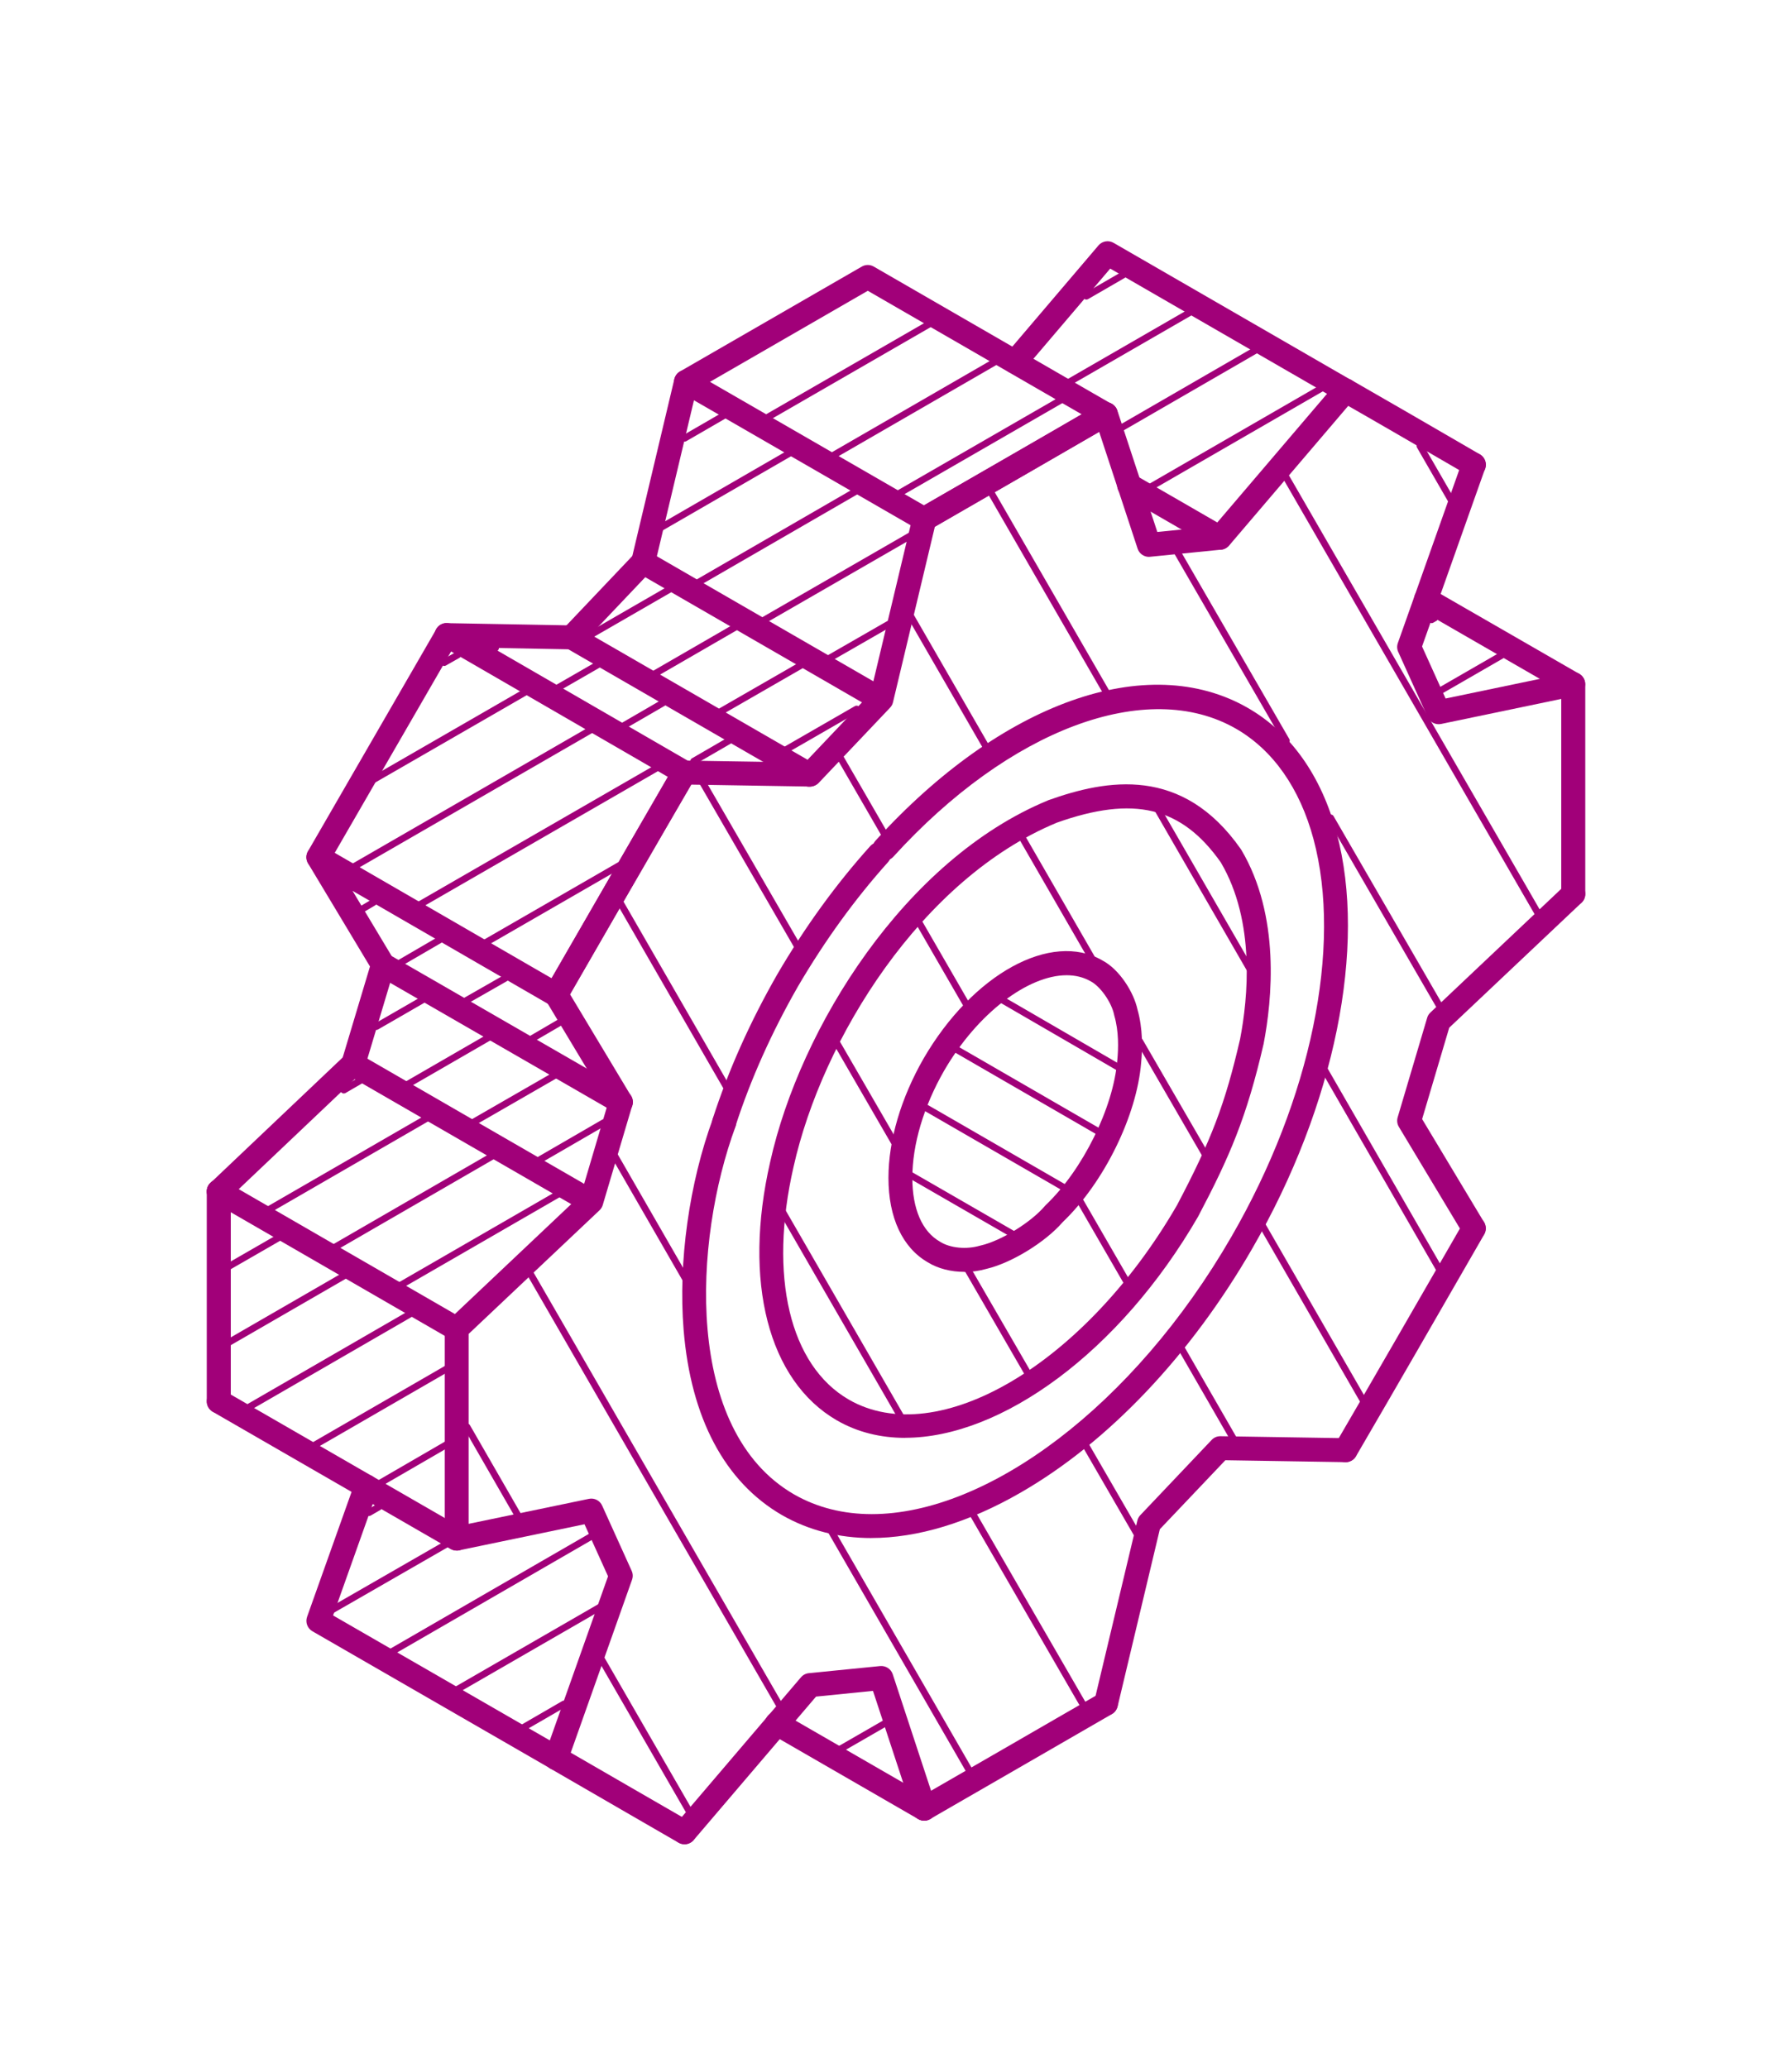 <svg width="52" height="60" viewBox="0 0 52 60" fill="none" xmlns="http://www.w3.org/2000/svg">
<path d="M25.288 44.63C24.343 44.63 23.467 44.409 22.691 43.964C21.031 43.004 20.045 41.144 19.837 38.588C19.678 36.625 19.998 34.331 20.691 32.449C20.757 32.27 20.956 32.177 21.137 32.243C21.318 32.309 21.409 32.51 21.343 32.689C20.121 36.005 19.837 41.508 23.038 43.361C23.715 43.75 24.48 43.936 25.295 43.936C28.652 43.936 32.896 40.803 35.736 35.881C38.042 31.891 38.954 27.473 38.115 24.349C37.718 22.871 36.94 21.764 35.865 21.145C33.286 19.662 29.29 21.155 25.922 24.861C25.793 25.003 25.573 25.013 25.43 24.885C25.288 24.756 25.278 24.537 25.406 24.393C29.056 20.379 33.297 18.867 36.211 20.543C37.451 21.255 38.34 22.509 38.786 24.17C39.672 27.465 38.734 32.087 36.338 36.229C34.55 39.328 32.166 41.843 29.625 43.307C28.101 44.186 26.623 44.629 25.284 44.629L25.288 44.63Z" fill="#A10079"/>
<path d="M45.65 20.202C45.59 20.202 45.531 20.186 45.476 20.156L41.205 17.694C41.039 17.598 40.982 17.387 41.078 17.219C41.174 17.054 41.386 16.996 41.553 17.091L45.824 19.552C45.989 19.649 46.047 19.86 45.951 20.027C45.886 20.139 45.77 20.202 45.65 20.202Z" fill="#A10079"/>
<path d="M18.018 32.327C17.959 32.327 17.9 32.312 17.844 32.28L10.939 28.299C10.774 28.202 10.716 27.991 10.812 27.823C10.909 27.656 11.122 27.6 11.287 27.697L18.192 31.678C18.358 31.775 18.416 31.986 18.319 32.153C18.255 32.265 18.138 32.327 18.018 32.327Z" fill="#A10079"/>
<path d="M13.248 44.994C13.188 44.994 13.129 44.979 13.073 44.947L6.174 40.967C6.008 40.87 5.95 40.657 6.047 40.492C6.143 40.326 6.356 40.269 6.522 40.365L13.423 44.347C13.589 44.443 13.646 44.656 13.55 44.822C13.486 44.933 13.369 44.996 13.249 44.996L13.248 44.994Z" fill="#A10079"/>
<path d="M21.011 32.919C20.975 32.919 20.94 32.914 20.904 32.902C20.722 32.843 20.622 32.647 20.681 32.464C21.136 31.059 21.767 29.649 22.556 28.271C23.359 26.896 24.267 25.647 25.251 24.553C25.38 24.411 25.599 24.399 25.743 24.528C25.885 24.656 25.897 24.876 25.768 25.018C24.815 26.078 23.937 27.291 23.158 28.619C22.394 29.952 21.782 31.318 21.342 32.677C21.295 32.824 21.158 32.917 21.011 32.917V32.919Z" fill="#A10079"/>
<path d="M42.765 35.991C42.647 35.991 42.532 35.931 42.468 35.822L40.593 32.7C40.542 32.617 40.53 32.515 40.557 32.422L41.413 29.535C41.429 29.475 41.463 29.423 41.507 29.381L45.414 25.688C45.555 25.556 45.775 25.563 45.907 25.702C46.038 25.842 46.032 26.062 45.893 26.194L42.053 29.822L41.267 32.473L43.063 35.464C43.161 35.628 43.108 35.843 42.944 35.941C42.889 35.974 42.826 35.99 42.765 35.99V35.991Z" fill="#A10079"/>
<path d="M39.046 42.429C38.986 42.429 38.926 42.414 38.871 42.382C38.706 42.286 38.65 42.073 38.746 41.907C39.91 39.91 41.083 37.871 42.219 35.9L42.466 35.47C42.562 35.305 42.774 35.247 42.941 35.342C43.107 35.438 43.164 35.65 43.07 35.817L42.823 36.246C41.687 38.219 40.513 40.26 39.348 42.257C39.284 42.368 39.167 42.429 39.047 42.429H39.046Z" fill="#A10079"/>
<path d="M32.094 49.786C32.067 49.786 32.04 49.782 32.013 49.776C31.825 49.731 31.71 49.544 31.756 49.356L33.004 44.123C33.017 44.064 33.048 44.008 33.09 43.965L35.16 41.783C35.227 41.712 35.317 41.674 35.416 41.675L39.051 41.733C39.244 41.736 39.396 41.893 39.393 42.086C39.39 42.276 39.234 42.428 39.045 42.428H39.04L35.557 42.372L33.656 44.374L32.431 49.515C32.392 49.674 32.25 49.782 32.093 49.782L32.094 49.786Z" fill="#A10079"/>
<path d="M26.814 52.829C26.694 52.829 26.578 52.767 26.512 52.655C26.415 52.489 26.473 52.276 26.64 52.18C27.555 51.654 28.468 51.127 29.381 50.599C30.226 50.11 31.07 49.622 31.915 49.137C32.081 49.04 32.294 49.098 32.39 49.265C32.486 49.431 32.429 49.644 32.262 49.74C31.416 50.227 30.573 50.714 29.729 51.203C28.816 51.73 27.903 52.259 26.988 52.785C26.934 52.817 26.875 52.831 26.816 52.831L26.814 52.829Z" fill="#A10079"/>
<path d="M19.863 53.515C19.783 53.515 19.702 53.488 19.638 53.432C19.492 53.307 19.474 53.088 19.599 52.942L23.241 48.672C23.298 48.604 23.381 48.56 23.471 48.551L25.54 48.345C25.702 48.33 25.854 48.428 25.905 48.582L27.153 52.374C27.212 52.557 27.114 52.753 26.931 52.814C26.749 52.875 26.553 52.775 26.492 52.592L25.332 49.065L23.68 49.231L20.128 53.395C20.059 53.477 19.962 53.517 19.863 53.517V53.515Z" fill="#A10079"/>
<path d="M19.861 53.515C19.802 53.515 19.741 53.5 19.686 53.468C19.127 53.143 18.566 52.82 18.004 52.496C17.323 52.103 16.642 51.709 15.965 51.316C15.8 51.219 15.744 51.006 15.84 50.84C15.937 50.675 16.15 50.619 16.315 50.715C16.992 51.109 17.673 51.502 18.353 51.894C18.914 52.218 19.475 52.541 20.037 52.866C20.202 52.962 20.26 53.175 20.163 53.341C20.099 53.453 19.982 53.513 19.862 53.513L19.861 53.515Z" fill="#A10079"/>
<path d="M16.142 51.363C16.103 51.363 16.064 51.356 16.026 51.343C15.845 51.278 15.75 51.079 15.814 50.898L17.644 45.74L16.961 44.23L13.325 44.986C13.224 45.006 13.116 44.98 13.035 44.915C12.954 44.849 12.906 44.749 12.906 44.644V38.557C12.906 38.461 12.945 38.37 13.014 38.306L16.854 34.677L17.639 32.026L15.841 29.035C15.743 28.871 15.796 28.657 15.96 28.559C16.124 28.459 16.338 28.513 16.436 28.677L18.311 31.8C18.362 31.883 18.374 31.984 18.347 32.077L17.491 34.965C17.474 35.024 17.441 35.076 17.397 35.119L13.598 38.708V44.218L17.087 43.493C17.248 43.459 17.409 43.542 17.474 43.691L18.33 45.582C18.367 45.663 18.371 45.757 18.34 45.841L16.465 51.131C16.415 51.273 16.281 51.363 16.137 51.363H16.142Z" fill="#A10079"/>
<path d="M16.14 29.204C16.08 29.204 16.021 29.189 15.967 29.159C15.801 29.062 15.744 28.851 15.839 28.684C17.029 26.614 18.295 24.413 19.561 22.244C19.658 22.078 19.871 22.022 20.037 22.119C20.202 22.215 20.258 22.428 20.162 22.594C18.897 24.763 17.631 26.963 16.442 29.03C16.378 29.142 16.261 29.204 16.14 29.204Z" fill="#A10079"/>
<path d="M23.506 22.824H23.501L19.857 22.764C19.665 22.761 19.512 22.604 19.516 22.411C19.519 22.218 19.676 22.063 19.869 22.07L23.359 22.125L25.259 20.123L26.485 14.982C26.529 14.796 26.718 14.68 26.904 14.725C27.092 14.769 27.207 14.957 27.161 15.144L25.913 20.377C25.9 20.436 25.869 20.492 25.827 20.536L23.758 22.717C23.692 22.786 23.6 22.825 23.506 22.825V22.824Z" fill="#A10079"/>
<path d="M26.814 15.41C26.694 15.41 26.578 15.347 26.512 15.236C26.415 15.07 26.473 14.857 26.64 14.761L27.056 14.521C28.647 13.606 30.292 12.661 31.912 11.717C32.077 11.621 32.29 11.677 32.387 11.842C32.483 12.008 32.427 12.221 32.262 12.318C30.64 13.261 28.994 14.208 27.403 15.123L26.987 15.363C26.933 15.395 26.873 15.408 26.814 15.408V15.41Z" fill="#A10079"/>
<path d="M33.341 16.159C33.192 16.159 33.058 16.065 33.011 15.921L31.763 12.129C31.704 11.946 31.802 11.75 31.985 11.689C32.167 11.63 32.364 11.73 32.423 11.911L33.583 15.436L35.228 15.272L38.78 11.107C38.905 10.962 39.123 10.943 39.27 11.069C39.416 11.194 39.434 11.414 39.309 11.559L35.666 15.83C35.608 15.897 35.525 15.941 35.435 15.95L33.375 16.156C33.363 16.156 33.351 16.158 33.339 16.158L33.341 16.159Z" fill="#A10079"/>
<path d="M42.766 13.833C42.707 13.833 42.646 13.818 42.592 13.786L42.2 13.557C41.093 12.915 39.989 12.272 38.874 11.635C38.707 11.54 38.65 11.327 38.746 11.16C38.842 10.992 39.054 10.935 39.221 11.031C40.337 11.671 41.443 12.313 42.552 12.957L42.944 13.185C43.11 13.282 43.167 13.495 43.071 13.661C43.007 13.772 42.89 13.833 42.77 13.833H42.766Z" fill="#A10079"/>
<path d="M45.653 26.29C45.46 26.29 45.304 26.134 45.304 25.942V20.281L41.816 21.008C41.657 21.04 41.495 20.959 41.429 20.81L40.574 18.918C40.536 18.837 40.533 18.742 40.563 18.658L42.438 13.368C42.503 13.187 42.701 13.092 42.882 13.156C43.062 13.221 43.157 13.418 43.093 13.601L41.265 18.759L41.948 20.269L45.581 19.512C45.683 19.491 45.791 19.517 45.872 19.583C45.953 19.649 46.001 19.748 46.001 19.853V25.942C46.001 26.134 45.845 26.29 45.653 26.29Z" fill="#A10079"/>
<path d="M26.814 52.829C26.755 52.829 26.695 52.814 26.64 52.782L22.369 50.317C22.203 50.22 22.146 50.007 22.242 49.842C22.338 49.676 22.55 49.618 22.717 49.715L26.988 52.18C27.154 52.276 27.211 52.489 27.115 52.655C27.05 52.767 26.934 52.829 26.814 52.829Z" fill="#A10079"/>
<path d="M16.143 51.363C16.084 51.363 16.025 51.348 15.969 51.316L9.064 47.334C8.919 47.249 8.855 47.074 8.911 46.916L10.299 43.018C10.363 42.837 10.562 42.742 10.743 42.806C10.924 42.87 11.019 43.07 10.955 43.251L9.665 46.876L16.319 50.712C16.485 50.808 16.542 51.021 16.446 51.187C16.382 51.299 16.265 51.361 16.145 51.361L16.143 51.363Z" fill="#A10079"/>
<path d="M6.348 41.009C6.156 41.009 6 40.853 6 40.661V34.572C6 34.38 6.156 34.224 6.348 34.224C6.541 34.224 6.697 34.38 6.697 34.572V40.661C6.697 40.853 6.541 41.009 6.348 41.009Z" fill="#A10079"/>
<path d="M13.248 38.908C13.188 38.908 13.129 38.892 13.073 38.86L6.174 34.874C6.008 34.777 5.95 34.564 6.047 34.398C6.143 34.233 6.356 34.175 6.522 34.272L13.423 38.258C13.589 38.355 13.646 38.568 13.55 38.733C13.486 38.845 13.369 38.908 13.249 38.908H13.248Z" fill="#A10079"/>
<path d="M17.144 35.215C17.085 35.215 17.026 35.2 16.97 35.168L10.293 31.313L6.587 34.829C6.449 34.961 6.229 34.956 6.095 34.816C5.964 34.677 5.969 34.456 6.109 34.324L10.004 30.628C10.116 30.521 10.285 30.501 10.417 30.579L17.318 34.564C17.484 34.66 17.541 34.873 17.445 35.039C17.381 35.151 17.264 35.213 17.144 35.213V35.215Z" fill="#A10079"/>
<path d="M10.249 31.228C10.215 31.228 10.183 31.223 10.149 31.213C9.965 31.157 9.86 30.965 9.916 30.78L10.736 28.045L8.94 25.054C8.859 24.919 8.879 24.744 8.991 24.631C9.102 24.518 9.275 24.494 9.413 24.574L16.306 28.56C16.472 28.657 16.53 28.87 16.433 29.035C16.337 29.201 16.124 29.259 15.958 29.162L10.23 25.85L11.412 27.82C11.463 27.904 11.474 28.004 11.447 28.099L10.583 30.982C10.538 31.132 10.401 31.23 10.25 31.23L10.249 31.228Z" fill="#A10079"/>
<path d="M16.131 29.21C16.072 29.21 16.013 29.195 15.957 29.163C15.791 29.066 15.734 28.853 15.83 28.688L19.378 22.542L13.09 18.904L9.539 25.049C9.443 25.215 9.23 25.272 9.064 25.176C8.899 25.08 8.841 24.867 8.937 24.701L12.662 18.254C12.708 18.175 12.784 18.116 12.873 18.092C12.963 18.068 13.058 18.08 13.137 18.128L20.027 22.113C20.192 22.209 20.25 22.422 20.154 22.588L16.432 29.034C16.368 29.146 16.251 29.208 16.131 29.208V29.21Z" fill="#A10079"/>
<path d="M23.489 22.829C23.43 22.829 23.371 22.814 23.315 22.782L16.491 18.841L12.951 18.776C12.758 18.773 12.606 18.614 12.609 18.423C12.613 18.232 12.772 18.073 12.963 18.082L16.593 18.148C16.652 18.148 16.709 18.165 16.76 18.193L23.662 22.178C23.827 22.275 23.885 22.488 23.788 22.653C23.724 22.765 23.608 22.827 23.487 22.827L23.489 22.829Z" fill="#A10079"/>
<path d="M25.561 20.645C25.502 20.645 25.443 20.629 25.387 20.597L18.724 16.749L16.839 18.736C16.707 18.874 16.487 18.881 16.347 18.749C16.208 18.617 16.201 18.398 16.333 18.257L18.406 16.073C18.516 15.956 18.693 15.931 18.832 16.01L25.733 19.995C25.899 20.092 25.957 20.305 25.86 20.47C25.796 20.582 25.679 20.645 25.559 20.645H25.561Z" fill="#A10079"/>
<path d="M18.666 16.658C18.639 16.658 18.611 16.655 18.584 16.648C18.397 16.604 18.282 16.416 18.326 16.229L19.568 10.999C19.594 10.893 19.668 10.803 19.77 10.761C19.871 10.717 19.986 10.724 20.081 10.78L26.987 14.764C27.153 14.861 27.21 15.074 27.114 15.24C27.018 15.405 26.805 15.463 26.639 15.366L20.137 11.615L19.002 16.389C18.965 16.55 18.821 16.656 18.664 16.656L18.666 16.658Z" fill="#A10079"/>
<path d="M26.813 15.415C26.693 15.415 26.576 15.353 26.512 15.241C26.416 15.075 26.473 14.862 26.639 14.766L31.388 12.022L25.181 8.438L20.081 11.381C19.913 11.477 19.702 11.42 19.605 11.254C19.509 11.089 19.567 10.876 19.732 10.779L25.007 7.736C25.115 7.673 25.247 7.673 25.355 7.736L32.257 11.721C32.365 11.784 32.431 11.899 32.431 12.022C32.431 12.145 32.365 12.26 32.257 12.323L26.987 15.368C26.933 15.4 26.872 15.415 26.813 15.415Z" fill="#A10079"/>
<path d="M35.396 15.953C35.337 15.953 35.278 15.938 35.222 15.906L32.592 14.386C32.426 14.289 32.368 14.076 32.465 13.911C32.561 13.745 32.774 13.687 32.94 13.784L35.571 15.304C35.736 15.4 35.794 15.613 35.697 15.779C35.633 15.89 35.517 15.953 35.396 15.953Z" fill="#A10079"/>
<path d="M39.041 11.682C38.982 11.682 38.923 11.667 38.867 11.635L32.216 7.794L29.722 10.723C29.597 10.871 29.379 10.887 29.232 10.762C29.085 10.637 29.068 10.419 29.193 10.272L31.875 7.122C31.983 6.994 32.169 6.963 32.312 7.046L39.214 11.031C39.38 11.128 39.437 11.341 39.341 11.506C39.276 11.618 39.16 11.68 39.04 11.68L39.041 11.682Z" fill="#A10079"/>
<path d="M26.265 41.723C25.55 41.723 24.879 41.559 24.282 41.214C22.294 40.062 21.553 37.188 22.35 33.71C23.222 29.798 26.269 24.939 30.403 23.228C30.408 23.226 30.413 23.223 30.418 23.221C32.127 22.611 34.308 22.22 36.002 24.633C36.007 24.64 36.012 24.648 36.017 24.655C37.159 26.577 36.914 29.012 36.667 30.292C36.173 32.432 35.681 33.565 34.766 35.303C32.487 39.241 29.047 41.721 26.265 41.721V41.723ZM30.66 23.875C26.749 25.499 23.86 30.128 23.026 33.864C22.301 37.034 22.915 39.619 24.629 40.612C27.217 42.106 31.491 39.575 34.156 34.968C35.155 33.071 35.551 32.032 35.985 30.15C36.21 28.982 36.44 26.745 35.424 25.023C34.285 23.409 32.901 23.076 30.658 23.875H30.66Z" fill="#A10079"/>
<path d="M27.979 36.906C27.594 36.906 27.218 36.811 26.922 36.629C26.187 36.203 25.781 35.334 25.781 34.179C25.781 33.092 26.143 31.863 26.799 30.718C28.226 28.261 30.505 27.01 31.988 27.869C32.487 28.131 32.899 28.794 33.006 29.288C33.166 29.847 33.153 30.436 33.114 30.833C32.99 32.371 32.035 34.317 30.84 35.46C30.338 36.042 29.354 36.647 28.63 36.818C28.417 36.879 28.197 36.909 27.979 36.909V36.906ZM30.951 28.299C29.836 28.299 28.368 29.396 27.399 31.064C26.802 32.104 26.474 33.21 26.474 34.179C26.474 35.077 26.757 35.734 27.273 36.028C27.276 36.03 27.279 36.032 27.283 36.035C27.577 36.218 28.043 36.262 28.442 36.145C28.449 36.143 28.456 36.142 28.463 36.14C29.049 36.005 29.917 35.471 30.321 34.994C30.329 34.984 30.338 34.975 30.346 34.967C31.418 33.947 32.309 32.142 32.421 30.769C32.455 30.424 32.468 29.925 32.334 29.468C32.333 29.46 32.329 29.452 32.328 29.441C32.253 29.083 31.93 28.623 31.651 28.476C31.443 28.356 31.207 28.299 30.953 28.299H30.951Z" fill="#A10079"/>
<path d="M26 14.466C25.966 14.466 25.932 14.45 25.915 14.418C25.888 14.37 25.905 14.311 25.951 14.284L30.849 11.459C30.896 11.432 30.955 11.449 30.982 11.494C31.009 11.542 30.992 11.601 30.947 11.628L26.049 14.453C26.034 14.461 26.017 14.466 26 14.466Z" fill="#A10079"/>
<path d="M24.086 13.364C24.052 13.364 24.018 13.348 24.002 13.315C23.975 13.268 23.99 13.209 24.037 13.182L28.927 10.357C28.974 10.329 29.033 10.345 29.06 10.392C29.087 10.439 29.072 10.499 29.025 10.526L24.135 13.351C24.12 13.359 24.103 13.364 24.086 13.364Z" fill="#A10079"/>
<path d="M22.18 12.262C22.146 12.262 22.112 12.245 22.095 12.213C22.068 12.166 22.085 12.107 22.131 12.079L27.029 9.254C27.076 9.227 27.135 9.244 27.162 9.29C27.189 9.337 27.172 9.396 27.127 9.423L22.229 12.249C22.213 12.257 22.196 12.262 22.18 12.262Z" fill="#A10079"/>
<path d="M24.078 19.192C24.044 19.192 24.01 19.175 23.993 19.143C23.966 19.096 23.983 19.037 24.029 19.009L25.738 18.027C25.786 18 25.845 18.017 25.872 18.063C25.899 18.11 25.882 18.169 25.836 18.196L24.127 19.178C24.112 19.187 24.095 19.192 24.078 19.192Z" fill="#A10079"/>
<path d="M22.09 18.139C22.056 18.139 22.022 18.122 22.005 18.09C21.978 18.043 21.995 17.983 22.041 17.956L26.44 15.42C26.487 15.393 26.546 15.41 26.573 15.456C26.601 15.503 26.584 15.562 26.538 15.589L22.139 18.125C22.123 18.134 22.107 18.139 22.09 18.139Z" fill="#A10079"/>
<path d="M20.176 17.049C20.142 17.049 20.108 17.032 20.091 17C20.064 16.952 20.08 16.893 20.127 16.866L24.89 14.112C24.937 14.085 24.996 14.1 25.023 14.147C25.05 14.195 25.035 14.254 24.988 14.281L20.225 17.035C20.21 17.044 20.193 17.049 20.176 17.049Z" fill="#A10079"/>
<path d="M19.153 15.422C19.119 15.422 19.085 15.405 19.068 15.373C19.041 15.326 19.056 15.266 19.104 15.239L22.933 13.026C22.98 12.999 23.04 13.014 23.067 13.062C23.094 13.109 23.078 13.168 23.031 13.195L19.202 15.408C19.186 15.417 19.169 15.422 19.153 15.422Z" fill="#A10079"/>
<path d="M19.863 12.816C19.83 12.816 19.796 12.799 19.779 12.767C19.752 12.72 19.767 12.661 19.814 12.634L20.951 11.976C20.998 11.949 21.057 11.964 21.084 12.012C21.111 12.059 21.096 12.118 21.049 12.145L19.913 12.803C19.897 12.811 19.88 12.816 19.863 12.816Z" fill="#A10079"/>
<path d="M22.805 21.853C22.771 21.853 22.737 21.836 22.72 21.804C22.693 21.757 22.71 21.698 22.756 21.671L24.808 20.489C24.855 20.462 24.915 20.479 24.942 20.524C24.969 20.572 24.952 20.631 24.906 20.658L22.854 21.84C22.838 21.848 22.821 21.853 22.805 21.853Z" fill="#A10079"/>
<path d="M20.89 20.758C20.857 20.758 20.823 20.741 20.806 20.709C20.779 20.662 20.796 20.602 20.841 20.575L23.237 19.196C23.285 19.169 23.344 19.186 23.371 19.231C23.398 19.277 23.381 19.338 23.335 19.365L20.939 20.744C20.924 20.753 20.907 20.758 20.89 20.758Z" fill="#A10079"/>
<path d="M18.988 19.656C18.955 19.656 18.921 19.639 18.904 19.607C18.877 19.559 18.892 19.5 18.939 19.473L21.327 18.093C21.374 18.066 21.433 18.082 21.46 18.129C21.487 18.176 21.472 18.235 21.425 18.262L19.038 19.642C19.022 19.651 19.005 19.656 18.988 19.656Z" fill="#A10079"/>
<path d="M17.105 18.539C17.072 18.539 17.038 18.523 17.021 18.49C16.994 18.443 17.011 18.384 17.056 18.357L19.418 16.994C19.465 16.967 19.525 16.984 19.552 17.03C19.579 17.077 19.562 17.136 19.516 17.163L17.154 18.526C17.139 18.534 17.122 18.539 17.105 18.539Z" fill="#A10079"/>
<path d="M20.057 52.758C20.023 52.758 19.989 52.741 19.973 52.709L17.333 48.132C17.306 48.084 17.323 48.025 17.369 47.998C17.416 47.971 17.477 47.988 17.502 48.034L20.142 52.611C20.169 52.658 20.152 52.717 20.106 52.744C20.091 52.753 20.074 52.758 20.057 52.758Z" fill="#A10079"/>
<path d="M15.05 44.105C15.017 44.105 14.983 44.088 14.966 44.056L13.466 41.45C13.439 41.403 13.456 41.344 13.502 41.317C13.549 41.29 13.608 41.307 13.635 41.352L15.135 43.958C15.162 44.005 15.145 44.064 15.099 44.091C15.084 44.1 15.067 44.105 15.05 44.105Z" fill="#A10079"/>
<path d="M22.837 49.961C22.804 49.961 22.77 49.944 22.753 49.912L15.075 36.61C15.048 36.563 15.065 36.503 15.111 36.476C15.158 36.449 15.217 36.466 15.245 36.512L22.922 49.814C22.949 49.862 22.932 49.921 22.887 49.948C22.871 49.956 22.854 49.961 22.837 49.961Z" fill="#A10079"/>
<path d="M28.244 51.676C28.21 51.676 28.177 51.659 28.16 51.627L23.947 44.325C23.919 44.277 23.936 44.218 23.982 44.191C24.029 44.164 24.089 44.181 24.116 44.226L28.329 51.529C28.356 51.576 28.339 51.635 28.293 51.662C28.278 51.671 28.261 51.676 28.244 51.676Z" fill="#A10079"/>
<path d="M19.889 37.2C19.855 37.2 19.821 37.183 19.804 37.151L17.743 33.574C17.716 33.526 17.733 33.467 17.779 33.44C17.826 33.413 17.886 33.43 17.913 33.475L19.974 37.053C20 37.1 19.984 37.16 19.938 37.187C19.923 37.195 19.906 37.2 19.889 37.2Z" fill="#A10079"/>
<path d="M31.519 49.718C31.485 49.718 31.451 49.701 31.434 49.669L28.056 43.826C28.029 43.779 28.044 43.719 28.092 43.692C28.139 43.665 28.198 43.68 28.225 43.728L31.603 49.571C31.631 49.618 31.615 49.677 31.568 49.704C31.553 49.713 31.536 49.718 31.519 49.718Z" fill="#A10079"/>
<path d="M21.142 31.747C21.109 31.747 21.075 31.731 21.058 31.698L17.849 26.131C17.822 26.084 17.839 26.024 17.884 25.997C17.932 25.97 17.991 25.987 18.018 26.033L21.227 31.6C21.254 31.648 21.237 31.707 21.191 31.734C21.176 31.742 21.159 31.747 21.142 31.747Z" fill="#A10079"/>
<path d="M32.992 44.609C32.958 44.609 32.925 44.592 32.908 44.56L31.396 41.946C31.369 41.898 31.384 41.839 31.432 41.812C31.479 41.785 31.538 41.8 31.565 41.848L33.077 44.462C33.104 44.509 33.089 44.568 33.041 44.595C33.026 44.603 33.009 44.609 32.992 44.609Z" fill="#A10079"/>
<path d="M23.195 27.654C23.161 27.654 23.128 27.637 23.111 27.605L20.252 22.662C20.225 22.614 20.24 22.555 20.287 22.528C20.334 22.501 20.394 22.516 20.421 22.564L23.28 27.507C23.307 27.555 23.291 27.614 23.244 27.641C23.229 27.649 23.212 27.654 23.195 27.654Z" fill="#A10079"/>
<path d="M35.803 41.866C35.77 41.866 35.736 41.849 35.719 41.817L34.177 39.141C34.15 39.094 34.167 39.034 34.212 39.007C34.26 38.98 34.319 38.997 34.346 39.043L35.888 41.719C35.915 41.767 35.898 41.826 35.852 41.853C35.837 41.861 35.82 41.866 35.803 41.866Z" fill="#A10079"/>
<path d="M25.681 24.327C25.647 24.327 25.613 24.31 25.596 24.278L24.283 22.005C24.256 21.958 24.271 21.899 24.318 21.872C24.366 21.845 24.425 21.86 24.452 21.907L25.766 24.18C25.793 24.227 25.777 24.286 25.73 24.313C25.715 24.322 25.698 24.327 25.681 24.327Z" fill="#A10079"/>
<path d="M39.621 40.847C39.587 40.847 39.554 40.83 39.537 40.798L36.493 35.516C36.466 35.469 36.483 35.409 36.529 35.382C36.576 35.355 36.636 35.372 36.663 35.418L39.706 40.7C39.733 40.747 39.716 40.806 39.67 40.833C39.655 40.842 39.638 40.847 39.621 40.847Z" fill="#A10079"/>
<path d="M28.656 21.843C28.622 21.843 28.589 21.826 28.572 21.794L26.333 17.913C26.306 17.865 26.323 17.806 26.369 17.779C26.416 17.752 26.475 17.769 26.502 17.814L28.741 21.696C28.768 21.744 28.751 21.803 28.705 21.83C28.69 21.838 28.673 21.843 28.656 21.843Z" fill="#A10079"/>
<path d="M41.839 37.051C41.805 37.051 41.771 37.034 41.755 37.002L38.302 31.009C38.275 30.961 38.292 30.902 38.337 30.875C38.385 30.848 38.444 30.865 38.471 30.911L41.923 36.904C41.951 36.952 41.934 37.011 41.888 37.038C41.873 37.046 41.856 37.051 41.839 37.051Z" fill="#A10079"/>
<path d="M32.195 20.345C32.161 20.345 32.127 20.328 32.11 20.296L28.583 14.184C28.556 14.137 28.573 14.078 28.619 14.051C28.666 14.024 28.725 14.041 28.752 14.086L32.279 20.198C32.306 20.245 32.289 20.305 32.244 20.332C32.228 20.34 32.212 20.345 32.195 20.345Z" fill="#A10079"/>
<path d="M41.856 29.435C41.822 29.435 41.789 29.418 41.772 29.386L38.529 23.781C38.502 23.734 38.517 23.675 38.565 23.648C38.612 23.62 38.671 23.636 38.698 23.683L41.941 29.288C41.968 29.335 41.953 29.394 41.905 29.421C41.89 29.43 41.873 29.435 41.856 29.435Z" fill="#A10079"/>
<path d="M37.327 21.591C37.293 21.591 37.26 21.574 37.243 21.542L34.002 15.938C33.975 15.89 33.99 15.831 34.037 15.804C34.084 15.777 34.144 15.792 34.171 15.839L37.412 21.444C37.439 21.491 37.424 21.551 37.376 21.578C37.361 21.586 37.344 21.591 37.327 21.591Z" fill="#A10079"/>
<path d="M44.859 26.998C44.826 26.998 44.792 26.982 44.775 26.95L36.998 13.485C36.971 13.437 36.986 13.378 37.033 13.351C37.081 13.324 37.14 13.339 37.167 13.387L44.944 26.851C44.971 26.899 44.956 26.958 44.908 26.985C44.893 26.993 44.876 26.998 44.859 26.998Z" fill="#A10079"/>
<path d="M42.096 14.584C42.062 14.584 42.028 14.567 42.011 14.535L41.119 12.989C41.092 12.942 41.107 12.883 41.154 12.856C41.202 12.829 41.261 12.844 41.288 12.891L42.181 14.437C42.208 14.484 42.192 14.543 42.145 14.57C42.13 14.579 42.113 14.584 42.096 14.584Z" fill="#A10079"/>
<path d="M24.414 50.834C24.38 50.834 24.346 50.817 24.329 50.785C24.302 50.738 24.319 50.678 24.365 50.651L25.641 49.916C25.689 49.889 25.748 49.906 25.775 49.952C25.802 49.999 25.785 50.058 25.739 50.085L24.463 50.821C24.448 50.829 24.431 50.834 24.414 50.834Z" fill="#A10079"/>
<path d="M33.301 14.277C33.267 14.277 33.233 14.26 33.217 14.228C33.189 14.181 33.205 14.122 33.252 14.095L38.414 11.114C38.461 11.087 38.52 11.102 38.547 11.15C38.574 11.197 38.559 11.256 38.512 11.283L33.35 14.264C33.335 14.272 33.318 14.277 33.301 14.277Z" fill="#A10079"/>
<path d="M32.453 12.563C32.419 12.563 32.386 12.546 32.369 12.514C32.342 12.467 32.357 12.407 32.404 12.38L36.469 10.03C36.516 10.003 36.575 10.018 36.602 10.066C36.629 10.113 36.614 10.172 36.567 10.199L32.502 12.549C32.487 12.558 32.47 12.563 32.453 12.563Z" fill="#A10079"/>
<path d="M30.984 11.209C30.95 11.209 30.917 11.192 30.9 11.16C30.873 11.112 30.89 11.053 30.935 11.026L34.548 8.941C34.596 8.914 34.655 8.931 34.682 8.977C34.709 9.024 34.692 9.083 34.646 9.11L31.033 11.195C31.018 11.204 31.001 11.209 30.984 11.209Z" fill="#A10079"/>
<path d="M31.524 8.693C31.49 8.693 31.456 8.676 31.439 8.644C31.412 8.597 31.427 8.537 31.475 8.51L32.553 7.887C32.601 7.86 32.66 7.875 32.687 7.922C32.714 7.969 32.699 8.029 32.651 8.056L31.573 8.68C31.558 8.688 31.541 8.693 31.524 8.693Z" fill="#A10079"/>
<path d="M20.129 22.186C20.095 22.186 20.061 22.169 20.045 22.137C20.017 22.09 20.033 22.031 20.08 22.004L21.113 21.405C21.16 21.378 21.22 21.393 21.247 21.441C21.274 21.488 21.259 21.547 21.211 21.574L20.178 22.173C20.163 22.181 20.146 22.186 20.129 22.186Z" fill="#A10079"/>
<path d="M18.117 21.145C18.084 21.145 18.05 21.128 18.033 21.096C18.006 21.049 18.021 20.989 18.068 20.962L19.208 20.301C19.255 20.274 19.314 20.289 19.341 20.337C19.369 20.384 19.353 20.443 19.306 20.47L18.166 21.131C18.151 21.14 18.134 21.145 18.117 21.145Z" fill="#A10079"/>
<path d="M16.211 20.043C16.177 20.043 16.143 20.026 16.126 19.994C16.099 19.946 16.116 19.887 16.162 19.86L17.31 19.199C17.357 19.172 17.416 19.189 17.443 19.235C17.47 19.282 17.453 19.341 17.408 19.368L16.26 20.029C16.245 20.038 16.228 20.043 16.211 20.043Z" fill="#A10079"/>
<path d="M14.353 18.92C14.322 18.92 14.29 18.905 14.271 18.878C14.241 18.834 14.251 18.771 14.295 18.741L14.324 18.721C14.37 18.69 14.43 18.701 14.461 18.744C14.491 18.788 14.481 18.851 14.437 18.881L14.408 18.902C14.391 18.913 14.371 18.919 14.353 18.919V18.92Z" fill="#A10079"/>
<path d="M14.031 27.485C13.997 27.485 13.963 27.468 13.947 27.436C13.919 27.389 13.936 27.329 13.982 27.302L17.947 25.015C17.994 24.988 18.053 25.005 18.08 25.05C18.107 25.098 18.09 25.157 18.045 25.184L14.08 27.471C14.065 27.48 14.048 27.485 14.031 27.485Z" fill="#A10079"/>
<path d="M12.012 26.445C11.978 26.445 11.944 26.428 11.927 26.396C11.9 26.349 11.917 26.29 11.963 26.263L19.19 22.095C19.238 22.068 19.297 22.085 19.324 22.131C19.351 22.178 19.334 22.237 19.288 22.264L12.061 26.432C12.045 26.44 12.028 26.445 12.012 26.445Z" fill="#A10079"/>
<path d="M10.106 25.342C10.072 25.342 10.038 25.325 10.021 25.293C9.994 25.245 10.009 25.186 10.057 25.159L17.273 20.993C17.32 20.966 17.379 20.981 17.406 21.029C17.433 21.076 17.418 21.135 17.371 21.162L10.155 25.328C10.139 25.337 10.123 25.342 10.106 25.342Z" fill="#A10079"/>
<path d="M10.863 22.707C10.829 22.707 10.796 22.691 10.779 22.658C10.752 22.611 10.768 22.552 10.814 22.525L15.291 19.943C15.338 19.916 15.398 19.933 15.425 19.979C15.452 20.026 15.435 20.085 15.389 20.112L10.912 22.694C10.897 22.702 10.88 22.707 10.863 22.707Z" fill="#A10079"/>
<path d="M12.892 19.324C12.858 19.324 12.825 19.305 12.806 19.275C12.779 19.228 12.796 19.169 12.843 19.142L13.235 18.918C13.283 18.891 13.342 18.908 13.369 18.956C13.396 19.003 13.379 19.062 13.332 19.089L12.939 19.312C12.924 19.321 12.907 19.326 12.89 19.326L12.892 19.324Z" fill="#A10079"/>
<path d="M11.539 37.44C11.505 37.44 11.472 37.423 11.455 37.391C11.428 37.344 11.443 37.285 11.49 37.258L16.253 34.507C16.3 34.48 16.36 34.495 16.387 34.542C16.414 34.59 16.398 34.649 16.351 34.676L11.588 37.426C11.573 37.435 11.556 37.44 11.539 37.44Z" fill="#A10079"/>
<path d="M9.633 36.336C9.599 36.336 9.565 36.319 9.548 36.287C9.521 36.24 9.537 36.181 9.584 36.154L14.342 33.403C14.389 33.376 14.448 33.391 14.475 33.438C14.502 33.486 14.487 33.545 14.44 33.572L9.682 36.323C9.667 36.331 9.65 36.336 9.633 36.336Z" fill="#A10079"/>
<path d="M7.731 35.237C7.697 35.237 7.663 35.22 7.646 35.188C7.619 35.141 7.634 35.081 7.682 35.054L12.448 32.3C12.495 32.273 12.554 32.288 12.581 32.336C12.608 32.383 12.593 32.442 12.546 32.469L7.78 35.224C7.764 35.232 7.748 35.237 7.731 35.237Z" fill="#A10079"/>
<path d="M9.977 31.73C9.943 31.73 9.909 31.713 9.892 31.681C9.865 31.634 9.88 31.575 9.928 31.548L10.391 31.279C10.438 31.252 10.498 31.267 10.525 31.314C10.552 31.362 10.536 31.421 10.489 31.448L10.026 31.717C10.011 31.725 9.994 31.73 9.977 31.73Z" fill="#A10079"/>
<path d="M11.028 43.134C10.994 43.134 10.96 43.117 10.943 43.085C10.916 43.038 10.931 42.979 10.979 42.952L12.919 41.827C12.967 41.8 13.026 41.816 13.053 41.863C13.08 41.91 13.065 41.969 13.018 41.996L11.077 43.121C11.061 43.129 11.044 43.134 11.028 43.134Z" fill="#A10079"/>
<path d="M9.063 42.069C9.029 42.069 8.995 42.053 8.978 42.02C8.951 41.973 8.966 41.914 9.014 41.887L12.987 39.591C13.034 39.564 13.093 39.579 13.12 39.626C13.148 39.674 13.132 39.733 13.085 39.76L9.112 42.056C9.097 42.064 9.08 42.069 9.063 42.069Z" fill="#A10079"/>
<path d="M7.133 40.982C7.099 40.982 7.065 40.965 7.048 40.933C7.021 40.886 7.037 40.826 7.084 40.799L11.97 37.974C12.018 37.947 12.077 37.962 12.104 38.01C12.131 38.057 12.116 38.116 12.068 38.143L7.182 40.968C7.167 40.977 7.15 40.982 7.133 40.982Z" fill="#A10079"/>
<path d="M6.578 39.087C6.545 39.087 6.511 39.07 6.494 39.038C6.467 38.991 6.482 38.931 6.529 38.904L10.002 36.898C10.049 36.871 10.108 36.886 10.136 36.933C10.163 36.98 10.147 37.04 10.1 37.067L6.627 39.074C6.612 39.082 6.595 39.087 6.578 39.087Z" fill="#A10079"/>
<path d="M6.644 36.845C6.611 36.845 6.577 36.828 6.56 36.796C6.533 36.749 6.55 36.69 6.595 36.662L8.029 35.836C8.076 35.809 8.136 35.825 8.163 35.871C8.19 35.919 8.173 35.978 8.127 36.005L6.693 36.831C6.678 36.84 6.661 36.845 6.644 36.845Z" fill="#A10079"/>
<path d="M15.207 50.213C15.173 50.213 15.14 50.196 15.123 50.164C15.096 50.117 15.111 50.058 15.158 50.031L16.315 49.361C16.362 49.334 16.421 49.349 16.448 49.397C16.475 49.444 16.46 49.503 16.413 49.53L15.256 50.2C15.241 50.208 15.224 50.213 15.207 50.213Z" fill="#A10079"/>
<path d="M13.187 49.168C13.153 49.168 13.12 49.151 13.103 49.119C13.076 49.072 13.093 49.013 13.138 48.986L17.389 46.533C17.436 46.506 17.495 46.521 17.522 46.568C17.549 46.615 17.532 46.675 17.487 46.702L13.236 49.155C13.221 49.163 13.204 49.168 13.187 49.168Z" fill="#A10079"/>
<path d="M11.235 48.103C11.201 48.103 11.167 48.086 11.15 48.054C11.123 48.007 11.138 47.948 11.186 47.921L17.282 44.397C17.33 44.37 17.389 44.385 17.416 44.433C17.443 44.48 17.428 44.539 17.38 44.566L11.284 48.09C11.268 48.098 11.252 48.103 11.235 48.103Z" fill="#A10079"/>
<path d="M9.633 46.815C9.599 46.815 9.565 46.798 9.548 46.766C9.521 46.719 9.538 46.66 9.584 46.633L12.958 44.692C13.006 44.664 13.065 44.681 13.092 44.727C13.119 44.774 13.102 44.834 13.056 44.861L9.682 46.802C9.666 46.81 9.65 46.815 9.633 46.815Z" fill="#A10079"/>
<path d="M10.711 43.99C10.677 43.99 10.643 43.973 10.627 43.941C10.6 43.893 10.615 43.834 10.662 43.805L10.939 43.645C10.987 43.618 11.046 43.633 11.073 43.68C11.1 43.728 11.085 43.787 11.037 43.816L10.76 43.976C10.745 43.985 10.728 43.99 10.711 43.99Z" fill="#A10079"/>
<path d="M15.457 30.227C15.423 30.227 15.391 30.211 15.373 30.178C15.346 30.131 15.361 30.072 15.408 30.043L16.201 29.58C16.248 29.553 16.308 29.568 16.335 29.615C16.362 29.663 16.347 29.722 16.299 29.751L15.506 30.214C15.491 30.222 15.474 30.227 15.457 30.227Z" fill="#A10079"/>
<path d="M13.529 29.13C13.495 29.13 13.461 29.113 13.443 29.081C13.415 29.034 13.432 28.975 13.48 28.948L14.628 28.292C14.675 28.265 14.734 28.282 14.761 28.329C14.788 28.376 14.771 28.435 14.724 28.462L13.576 29.118C13.561 29.127 13.544 29.132 13.527 29.132L13.529 29.13Z" fill="#A10079"/>
<path d="M11.625 28.031C11.591 28.031 11.558 28.014 11.541 27.982C11.514 27.935 11.529 27.875 11.576 27.847L12.712 27.186C12.76 27.159 12.819 27.174 12.846 27.221C12.873 27.268 12.858 27.328 12.81 27.356L11.674 28.017C11.659 28.026 11.642 28.031 11.625 28.031Z" fill="#A10079"/>
<path d="M10.535 26.462C10.502 26.462 10.469 26.445 10.451 26.413C10.424 26.366 10.439 26.307 10.486 26.278L10.787 26.1C10.835 26.073 10.894 26.089 10.922 26.136C10.951 26.183 10.934 26.242 10.887 26.271L10.586 26.449C10.571 26.457 10.552 26.462 10.537 26.462H10.535Z" fill="#A10079"/>
<path d="M15.641 33.763C15.607 33.763 15.573 33.746 15.556 33.714C15.529 33.666 15.544 33.607 15.592 33.58L17.475 32.489C17.523 32.462 17.582 32.478 17.609 32.525C17.636 32.572 17.621 32.631 17.573 32.658L15.69 33.749C15.675 33.757 15.658 33.763 15.641 33.763Z" fill="#A10079"/>
<path d="M13.726 32.669C13.693 32.669 13.659 32.652 13.642 32.62C13.615 32.573 13.632 32.514 13.677 32.486L16.073 31.107C16.12 31.08 16.18 31.097 16.207 31.142C16.234 31.19 16.217 31.249 16.171 31.276L13.775 32.656C13.76 32.664 13.743 32.669 13.726 32.669Z" fill="#A10079"/>
<path d="M11.82 31.567C11.787 31.567 11.753 31.55 11.736 31.518C11.709 31.47 11.724 31.411 11.771 31.384L14.159 30.004C14.206 29.977 14.265 29.993 14.292 30.04C14.319 30.087 14.304 30.146 14.257 30.174L11.87 31.553C11.854 31.562 11.837 31.567 11.82 31.567Z" fill="#A10079"/>
<path d="M10.922 29.886C10.888 29.886 10.854 29.869 10.837 29.837C10.81 29.79 10.827 29.73 10.873 29.703L12.227 28.922C12.274 28.895 12.334 28.912 12.361 28.958C12.388 29.005 12.371 29.064 12.325 29.091L10.971 29.872C10.956 29.881 10.939 29.886 10.922 29.886Z" fill="#A10079"/>
<path d="M41.777 20.151C41.743 20.151 41.71 20.134 41.693 20.102C41.666 20.054 41.682 19.995 41.728 19.968L43.554 18.915C43.602 18.888 43.661 18.905 43.688 18.95C43.715 18.998 43.698 19.057 43.652 19.084L41.826 20.137C41.811 20.146 41.794 20.151 41.777 20.151Z" fill="#A10079"/>
<path d="M41.541 18.081C41.507 18.081 41.473 18.063 41.454 18.032C41.427 17.985 41.444 17.926 41.492 17.899L41.586 17.845C41.633 17.818 41.693 17.835 41.72 17.882C41.747 17.929 41.73 17.988 41.683 18.016L41.588 18.07C41.573 18.078 41.556 18.083 41.539 18.083L41.541 18.081Z" fill="#A10079"/>
<path d="M26.211 41.33C26.177 41.33 26.144 41.313 26.127 41.281L22.591 35.156C22.564 35.109 22.58 35.049 22.627 35.022C22.674 34.995 22.733 35.011 22.761 35.058L26.296 41.183C26.323 41.231 26.308 41.29 26.26 41.317C26.245 41.325 26.228 41.33 26.211 41.33Z" fill="#A10079"/>
<path d="M29.856 40C29.822 40 29.788 39.983 29.771 39.951L27.974 36.845C27.947 36.798 27.962 36.739 28.01 36.712C28.057 36.684 28.116 36.7 28.143 36.747L29.941 39.853C29.968 39.9 29.952 39.959 29.905 39.986C29.89 39.995 29.873 40 29.856 40Z" fill="#A10079"/>
<path d="M25.952 33.247C25.918 33.247 25.884 33.23 25.867 33.198L24.185 30.29C24.158 30.243 24.173 30.184 24.221 30.157C24.268 30.13 24.327 30.145 24.354 30.192L26.037 33.1C26.064 33.147 26.048 33.207 26.001 33.234C25.986 33.242 25.969 33.247 25.952 33.247Z" fill="#A10079"/>
<path d="M32.713 37.323C32.679 37.323 32.645 37.306 32.628 37.274L31.228 34.85C31.201 34.803 31.216 34.743 31.264 34.716C31.311 34.689 31.37 34.704 31.397 34.752L32.797 37.176C32.824 37.224 32.809 37.283 32.762 37.31C32.746 37.318 32.73 37.323 32.713 37.323Z" fill="#A10079"/>
<path d="M28.061 29.279C28.028 29.279 27.994 29.262 27.977 29.23L26.572 26.797C26.545 26.75 26.56 26.691 26.607 26.663C26.655 26.637 26.714 26.652 26.741 26.699L28.146 29.132C28.173 29.179 28.158 29.238 28.11 29.265C28.095 29.274 28.078 29.279 28.061 29.279Z" fill="#A10079"/>
<path d="M35.008 33.656C34.974 33.656 34.941 33.639 34.923 33.607L32.986 30.261C32.959 30.214 32.974 30.155 33.022 30.128C33.069 30.101 33.128 30.116 33.155 30.163L35.093 33.509C35.12 33.556 35.104 33.615 35.057 33.642C35.042 33.651 35.025 33.656 35.008 33.656Z" fill="#A10079"/>
<path d="M31.69 27.92C31.657 27.92 31.623 27.903 31.606 27.871L29.536 24.281C29.509 24.234 29.526 24.175 29.572 24.148C29.619 24.121 29.678 24.138 29.706 24.183L31.775 27.773C31.802 27.82 31.785 27.879 31.739 27.906C31.724 27.915 31.707 27.92 31.69 27.92Z" fill="#A10079"/>
<path d="M36.27 28.221C36.236 28.221 36.203 28.204 36.186 28.172L33.497 23.512C33.47 23.465 33.487 23.406 33.533 23.378C33.58 23.352 33.639 23.368 33.666 23.414L36.355 28.074C36.382 28.121 36.365 28.18 36.319 28.207C36.304 28.216 36.287 28.221 36.27 28.221Z" fill="#A10079"/>
<path d="M29.428 35.932C29.411 35.932 29.394 35.929 29.379 35.919L26.322 34.155C26.275 34.128 26.26 34.067 26.287 34.022C26.314 33.974 26.375 33.959 26.42 33.986L29.477 35.749C29.524 35.776 29.54 35.837 29.513 35.883C29.494 35.915 29.462 35.932 29.428 35.932Z" fill="#A10079"/>
<path d="M30.966 34.609C30.949 34.609 30.932 34.606 30.917 34.596L26.705 32.163C26.658 32.136 26.642 32.075 26.67 32.029C26.697 31.982 26.758 31.967 26.803 31.994L31.015 34.427C31.062 34.454 31.077 34.515 31.05 34.56C31.032 34.593 31 34.609 30.966 34.609Z" fill="#A10079"/>
<path d="M31.973 32.99C31.956 32.99 31.939 32.987 31.924 32.977L27.596 30.474C27.548 30.447 27.533 30.386 27.56 30.341C27.587 30.293 27.648 30.278 27.694 30.305L32.022 32.807C32.069 32.834 32.084 32.895 32.057 32.941C32.039 32.973 32.007 32.99 31.973 32.99Z" fill="#A10079"/>
<path d="M32.497 31.095C32.48 31.095 32.463 31.09 32.448 31.081L28.967 29.061C28.919 29.034 28.904 28.973 28.931 28.927C28.958 28.88 29.019 28.865 29.065 28.892L32.546 30.912C32.593 30.939 32.609 31 32.581 31.046C32.563 31.078 32.531 31.095 32.497 31.095Z" fill="#A10079"/>
</svg>
